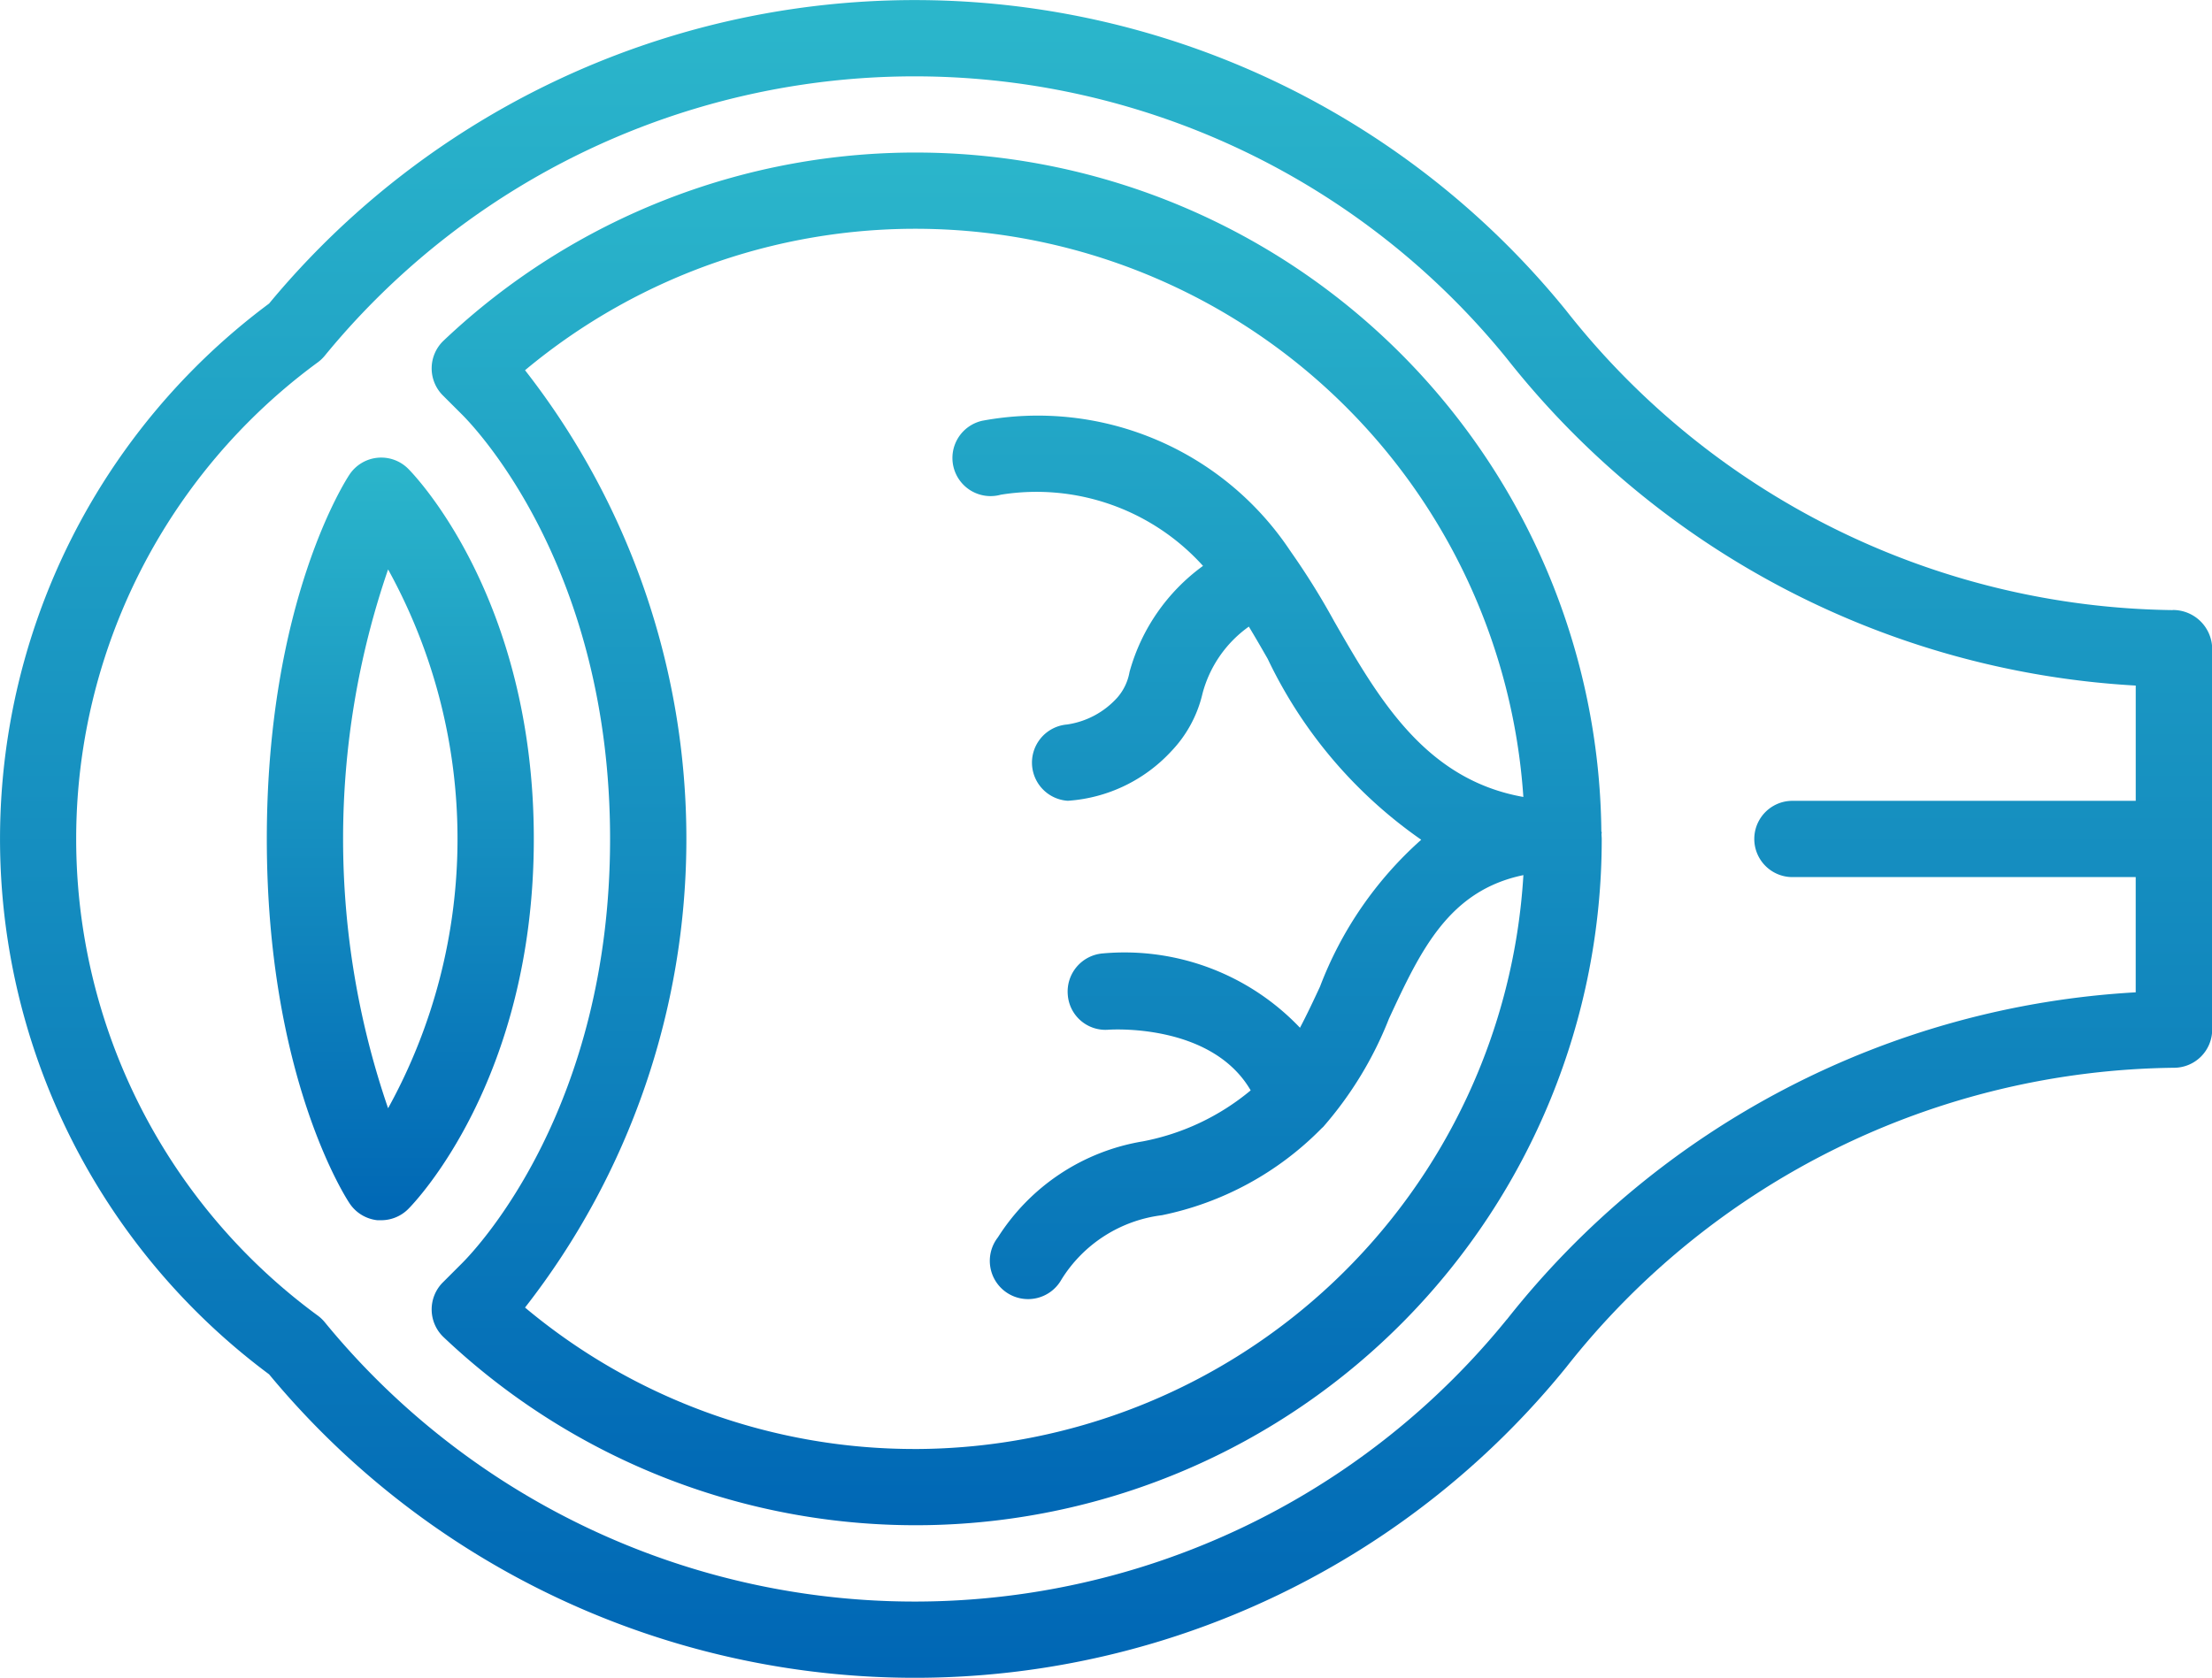 <svg xmlns="http://www.w3.org/2000/svg" xmlns:xlink="http://www.w3.org/1999/xlink" width="104.088" height="78.97" viewBox="0 0 104.088 78.97">
  <defs>
    <linearGradient id="linear-gradient" x1="0.5" x2="0.5" y2="1" gradientUnits="objectBoundingBox">
      <stop offset="0" stop-color="#2bb6cb"/>
      <stop offset="1" stop-color="#0067b5"/>
    </linearGradient>
  </defs>
  <g id="Group_29" data-name="Group 29" transform="translate(-4396.956 -2181.154)">
    <g id="Group_28" data-name="Group 28">
      <g id="download_1_" data-name="download (1)" transform="translate(4235.509 1967.948)">
        <path id="Path_12" data-name="Path 12" d="M219.863,302.528a1.794,1.794,0,0,0-2.762.273c-.159.239-3.891,5.966-3.891,17.149s3.731,16.91,3.891,17.149h0a1.8,1.8,0,0,0,1.314.8q.09,0,.179,0a1.8,1.8,0,0,0,1.269-.526c.243-.241,5.911-6.042,5.911-17.423s-5.669-17.181-5.911-17.422Zm-.946,30.1a39.029,39.029,0,0,1,0-25.362,26.246,26.246,0,0,1,0,25.362Z" transform="translate(-39.208 -67.258)" fill="url(#linear-gradient)"/>
        <path id="Path_13" data-name="Path 13" d="M263.682,241.923a36.869,36.869,0,0,1-28.538-14.1,39.454,39.454,0,0,0-61.035-.329,31.409,31.409,0,0,0,0,50.4,39.454,39.454,0,0,0,61.035-.329,36.9,36.9,0,0,1,28.6-14.1,1.8,1.8,0,0,0,1.8-1.794V243.718a1.846,1.846,0,0,0-1.854-1.8Zm-31.327,33.384a35.875,35.875,0,0,1-55.624.137,1.826,1.826,0,0,0-.321-.307,27.82,27.82,0,0,1,0-44.883,1.825,1.825,0,0,0,.321-.307,35.873,35.873,0,0,1,55.624.137,40.587,40.587,0,0,0,29.591,15.391V250.9H245.792a1.795,1.795,0,0,0,0,3.59h16.153v5.424h0a40.587,40.587,0,0,0-29.591,15.4Z" fill="url(#linear-gradient)"/>
        <path id="Path_14" data-name="Path 14" d="M300.225,274.729a32.275,32.275,0,0,0-54.482-23.067,1.8,1.8,0,0,0-.036,2.572l.915.913c.712.714,6.958,7.333,6.958,19.965s-6.246,19.251-6.958,19.964l-.915.915a1.8,1.8,0,0,0,.036,2.572,32.288,32.288,0,0,0,54.5-23.451c0-.077-.01-.153-.01-.229,0-.02.01-.038.01-.058s-.018-.063-.02-.1Zm-32.286,29.1a28.535,28.535,0,0,1-18.361-6.658,35.844,35.844,0,0,0,0-44.119,28.672,28.672,0,0,1,46.977,20.086c-4.611-.819-6.8-4.6-8.915-8.292a34.456,34.456,0,0,0-2.05-3.285v-.012h-.01c-.016-.024-.03-.05-.046-.072a14.264,14.264,0,0,0-14.434-6.048,1.795,1.795,0,1,0,.868,3.482,10.552,10.552,0,0,1,9.513,3.351,9.185,9.185,0,0,0-3.458,4.993,2.472,2.472,0,0,1-.578,1.21,3.947,3.947,0,0,1-2.364,1.263,1.8,1.8,0,0,0,.038,3.59,7.289,7.289,0,0,0,4.858-2.32,5.837,5.837,0,0,0,1.479-2.723,5.626,5.626,0,0,1,2.182-3.155c.291.481.584.989.887,1.517h0a21.767,21.767,0,0,0,7.224,8.515,17.629,17.629,0,0,0-4.762,6.912c-.315.678-.622,1.33-.943,1.938h0a11.39,11.39,0,0,0-9.276-3.5,1.8,1.8,0,0,0-1.651,1.939,1.777,1.777,0,0,0,1.938,1.651c.052,0,4.817-.332,6.669,2.857a11.2,11.2,0,0,1-5.074,2.4,10.014,10.014,0,0,0-6.82,4.517,1.8,1.8,0,1,0,2.986,1.993,6.5,6.5,0,0,1,4.727-3.033,14.645,14.645,0,0,0,7.5-4.071c.034-.034.066-.06.1-.094h0a17.447,17.447,0,0,0,3.089-5.089c1.487-3.209,2.812-6.027,6.325-6.755h0A28.731,28.731,0,0,1,267.94,303.83Z" transform="translate(-63.425 -22.42)" fill="url(#linear-gradient)"/>
      </g>
    </g>
  </g>
</svg>
